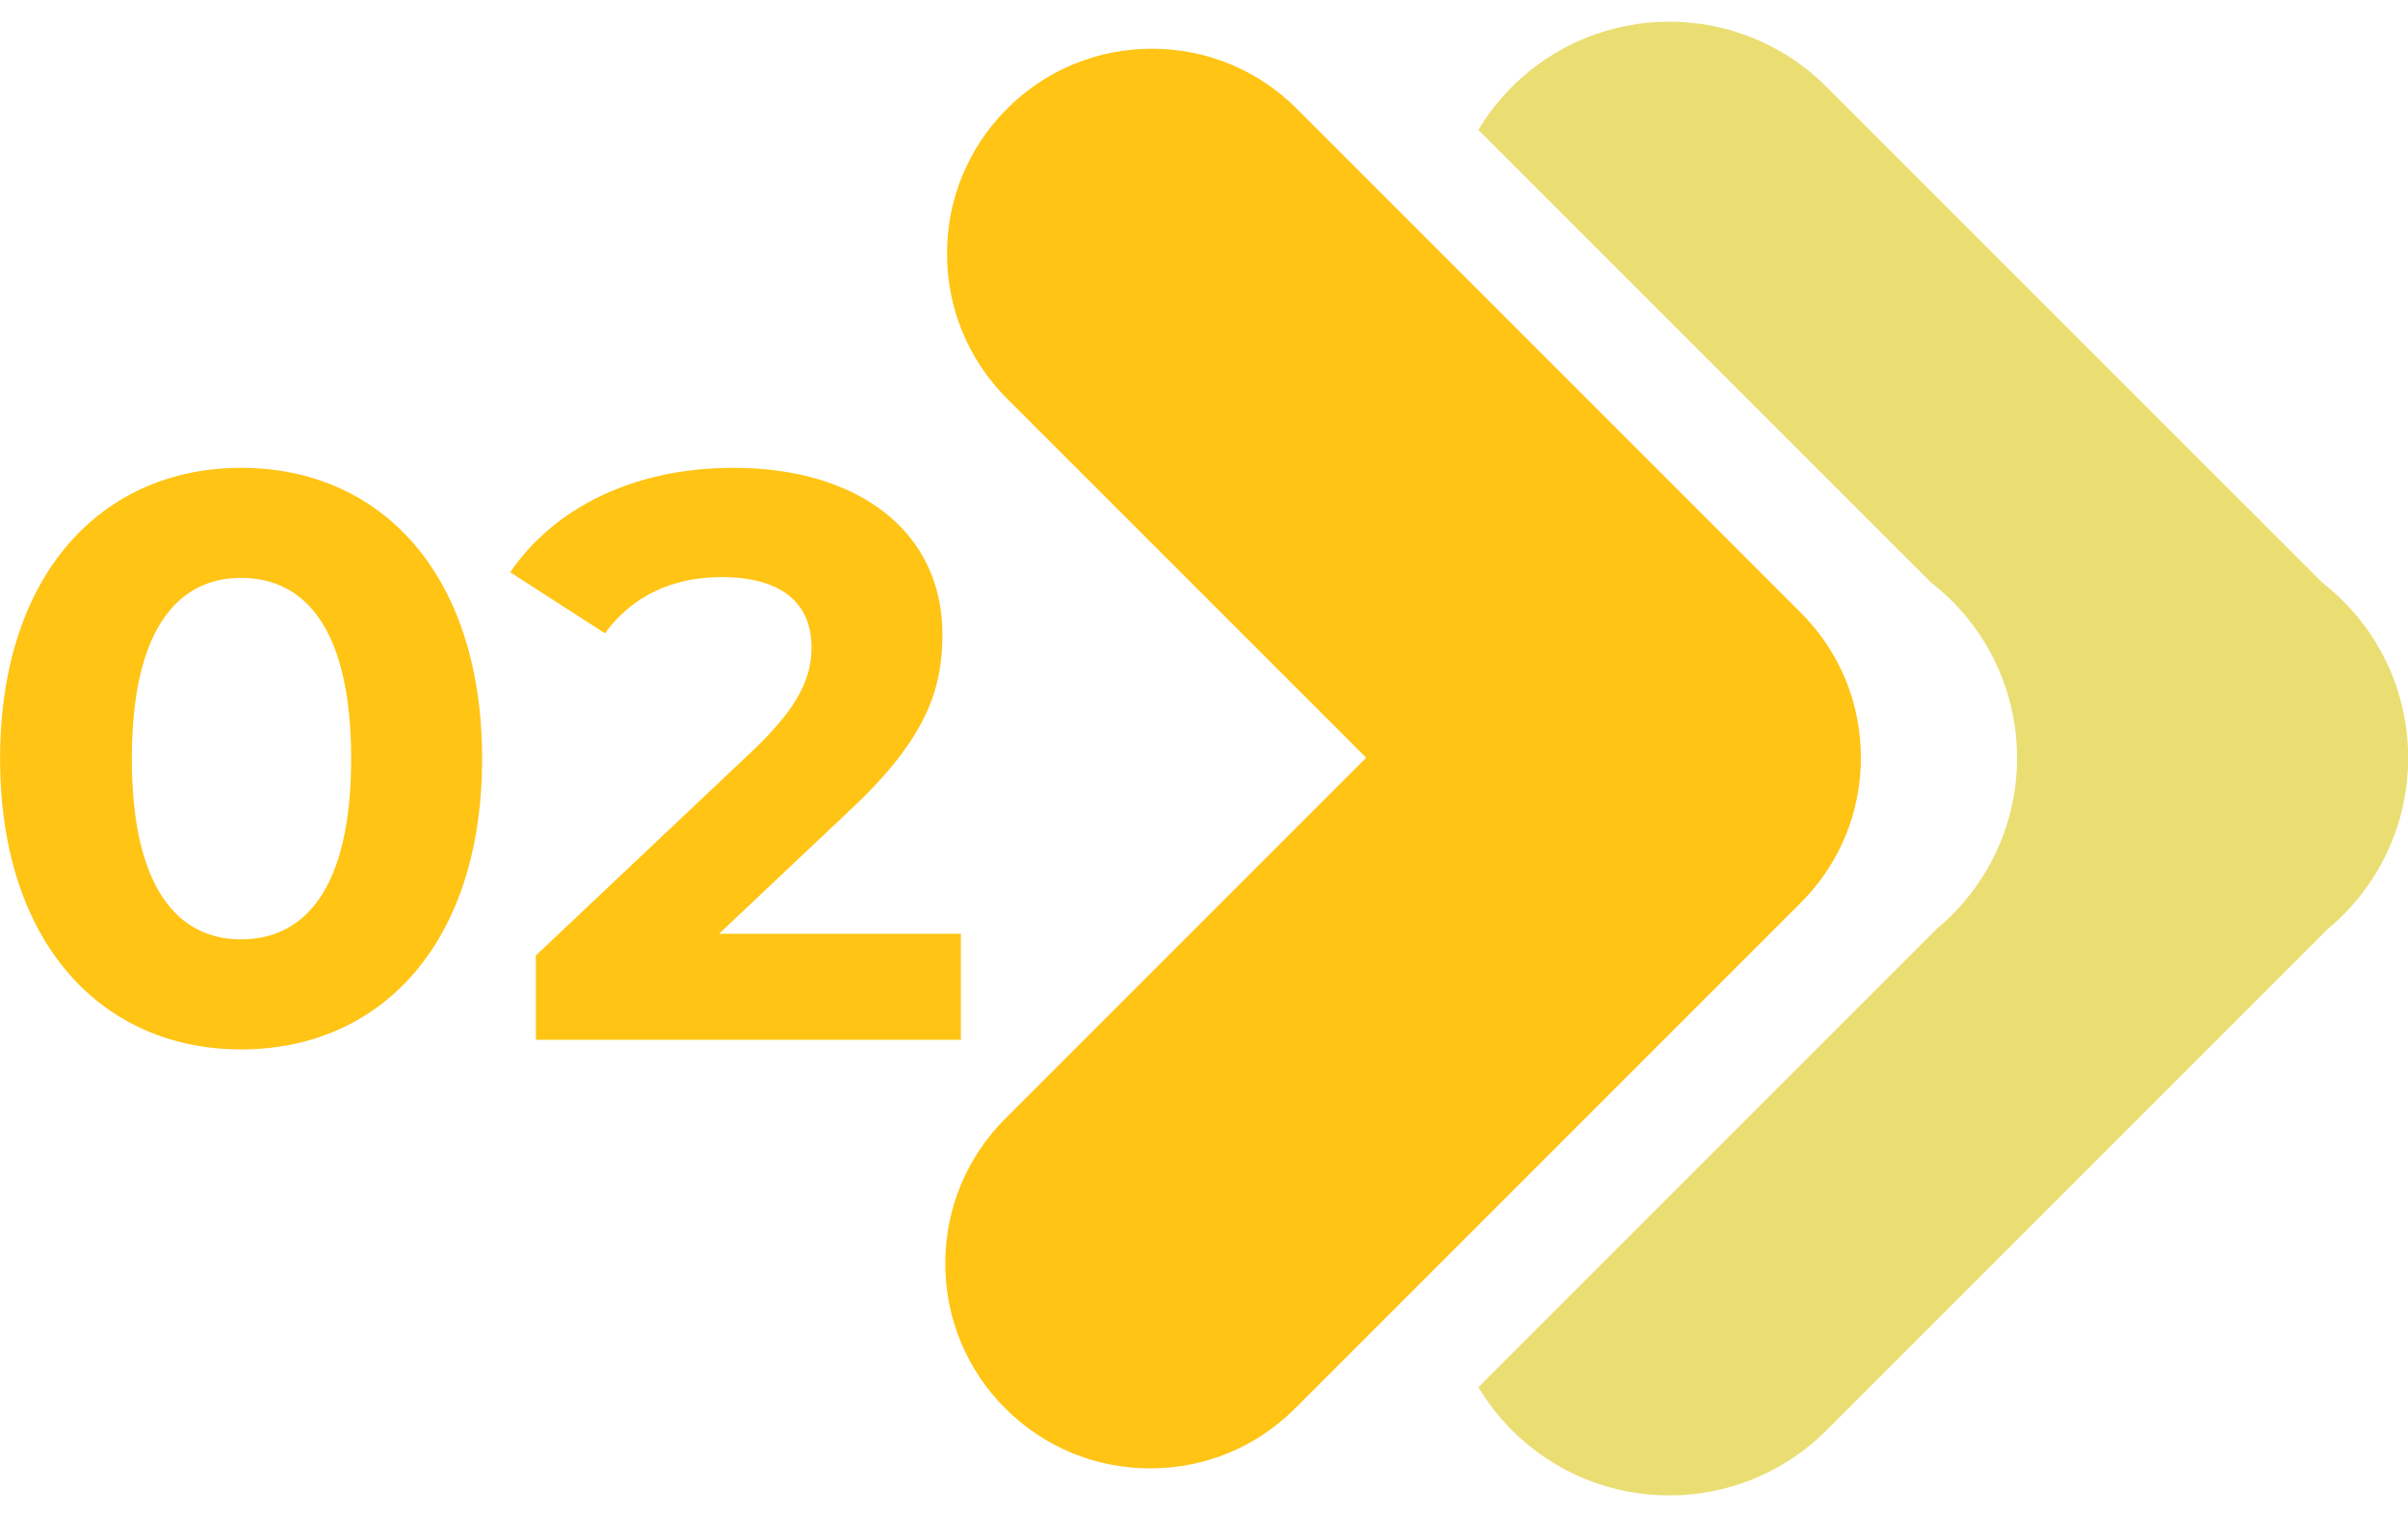 <?xml version="1.0" encoding="UTF-8" standalone="no"?><svg xmlns="http://www.w3.org/2000/svg" xmlns:xlink="http://www.w3.org/1999/xlink" fill="#000000" height="593.6" preserveAspectRatio="xMidYMid meet" version="1" viewBox="28.8 202.4 942.1 593.6" width="942.1" zoomAndPan="magnify"><g><g id="change1_1"><path d="M 970.961 498.922 C 970.961 525.754 958.766 549.801 939.664 565.727 L 743.395 762.008 C 709.402 795.98 654.328 795.98 620.371 762.012 C 615.191 756.82 610.805 751.18 607.211 745.137 L 786.617 565.73 C 805.727 549.805 817.938 525.758 817.938 498.926 C 817.938 470.965 804.734 446.215 784.266 430.289 L 607.199 253.242 C 610.793 247.195 615.18 241.547 620.359 236.367 C 654.316 202.387 709.395 202.383 743.383 236.363 L 937.312 430.289 C 957.781 446.211 970.957 470.961 970.961 498.922" fill="#eade73"/></g><g id="change2_1"><path d="M 733.387 442.148 L 536.156 244.953 C 521.02 229.797 500.906 221.473 479.465 221.473 C 458.055 221.473 437.938 229.801 422.781 244.953 C 407.652 260.109 399.312 280.238 399.312 301.648 C 399.312 323.07 407.652 343.191 422.785 358.34 L 563.293 498.844 L 422.113 640.047 C 406.969 655.191 398.629 675.32 398.629 696.738 C 398.629 718.152 406.973 738.293 422.117 753.438 C 437.258 768.574 457.379 776.902 478.82 776.898 C 500.219 776.898 520.355 768.574 535.492 753.438 L 733.391 555.539 C 748.508 540.402 756.844 520.289 756.859 498.855 C 756.859 477.434 748.508 457.312 733.387 442.148" fill="#ffc414"/></g><g id="change2_2"><path d="M 166.184 499.211 C 166.184 449.234 148.582 428.492 123.125 428.492 C 97.98 428.492 80.379 449.234 80.379 499.211 C 80.379 549.184 97.98 569.93 123.125 569.93 C 148.582 569.93 166.184 549.184 166.184 499.211 Z M 28.836 499.211 C 28.836 426.605 69.066 385.434 123.125 385.434 C 177.5 385.434 217.414 426.605 217.414 499.211 C 217.414 571.812 177.5 612.988 123.125 612.988 C 69.066 612.988 28.836 571.812 28.836 499.211" fill="#ffc414"/></g><g id="change2_3"><path d="M 404.734 567.727 L 404.734 609.215 L 238.469 609.215 L 238.469 576.215 L 323.328 496.066 C 342.816 477.523 346.273 466.207 346.273 455.523 C 346.273 438.234 334.328 428.176 311.07 428.176 C 292.215 428.176 276.184 435.406 265.496 450.18 L 228.41 426.293 C 245.383 401.461 276.184 385.434 315.785 385.434 C 364.816 385.434 397.504 410.578 397.504 450.492 C 397.504 471.863 391.531 491.352 360.73 519.953 L 310.129 567.727 L 404.734 567.727" fill="#ffc414"/></g></g></svg>